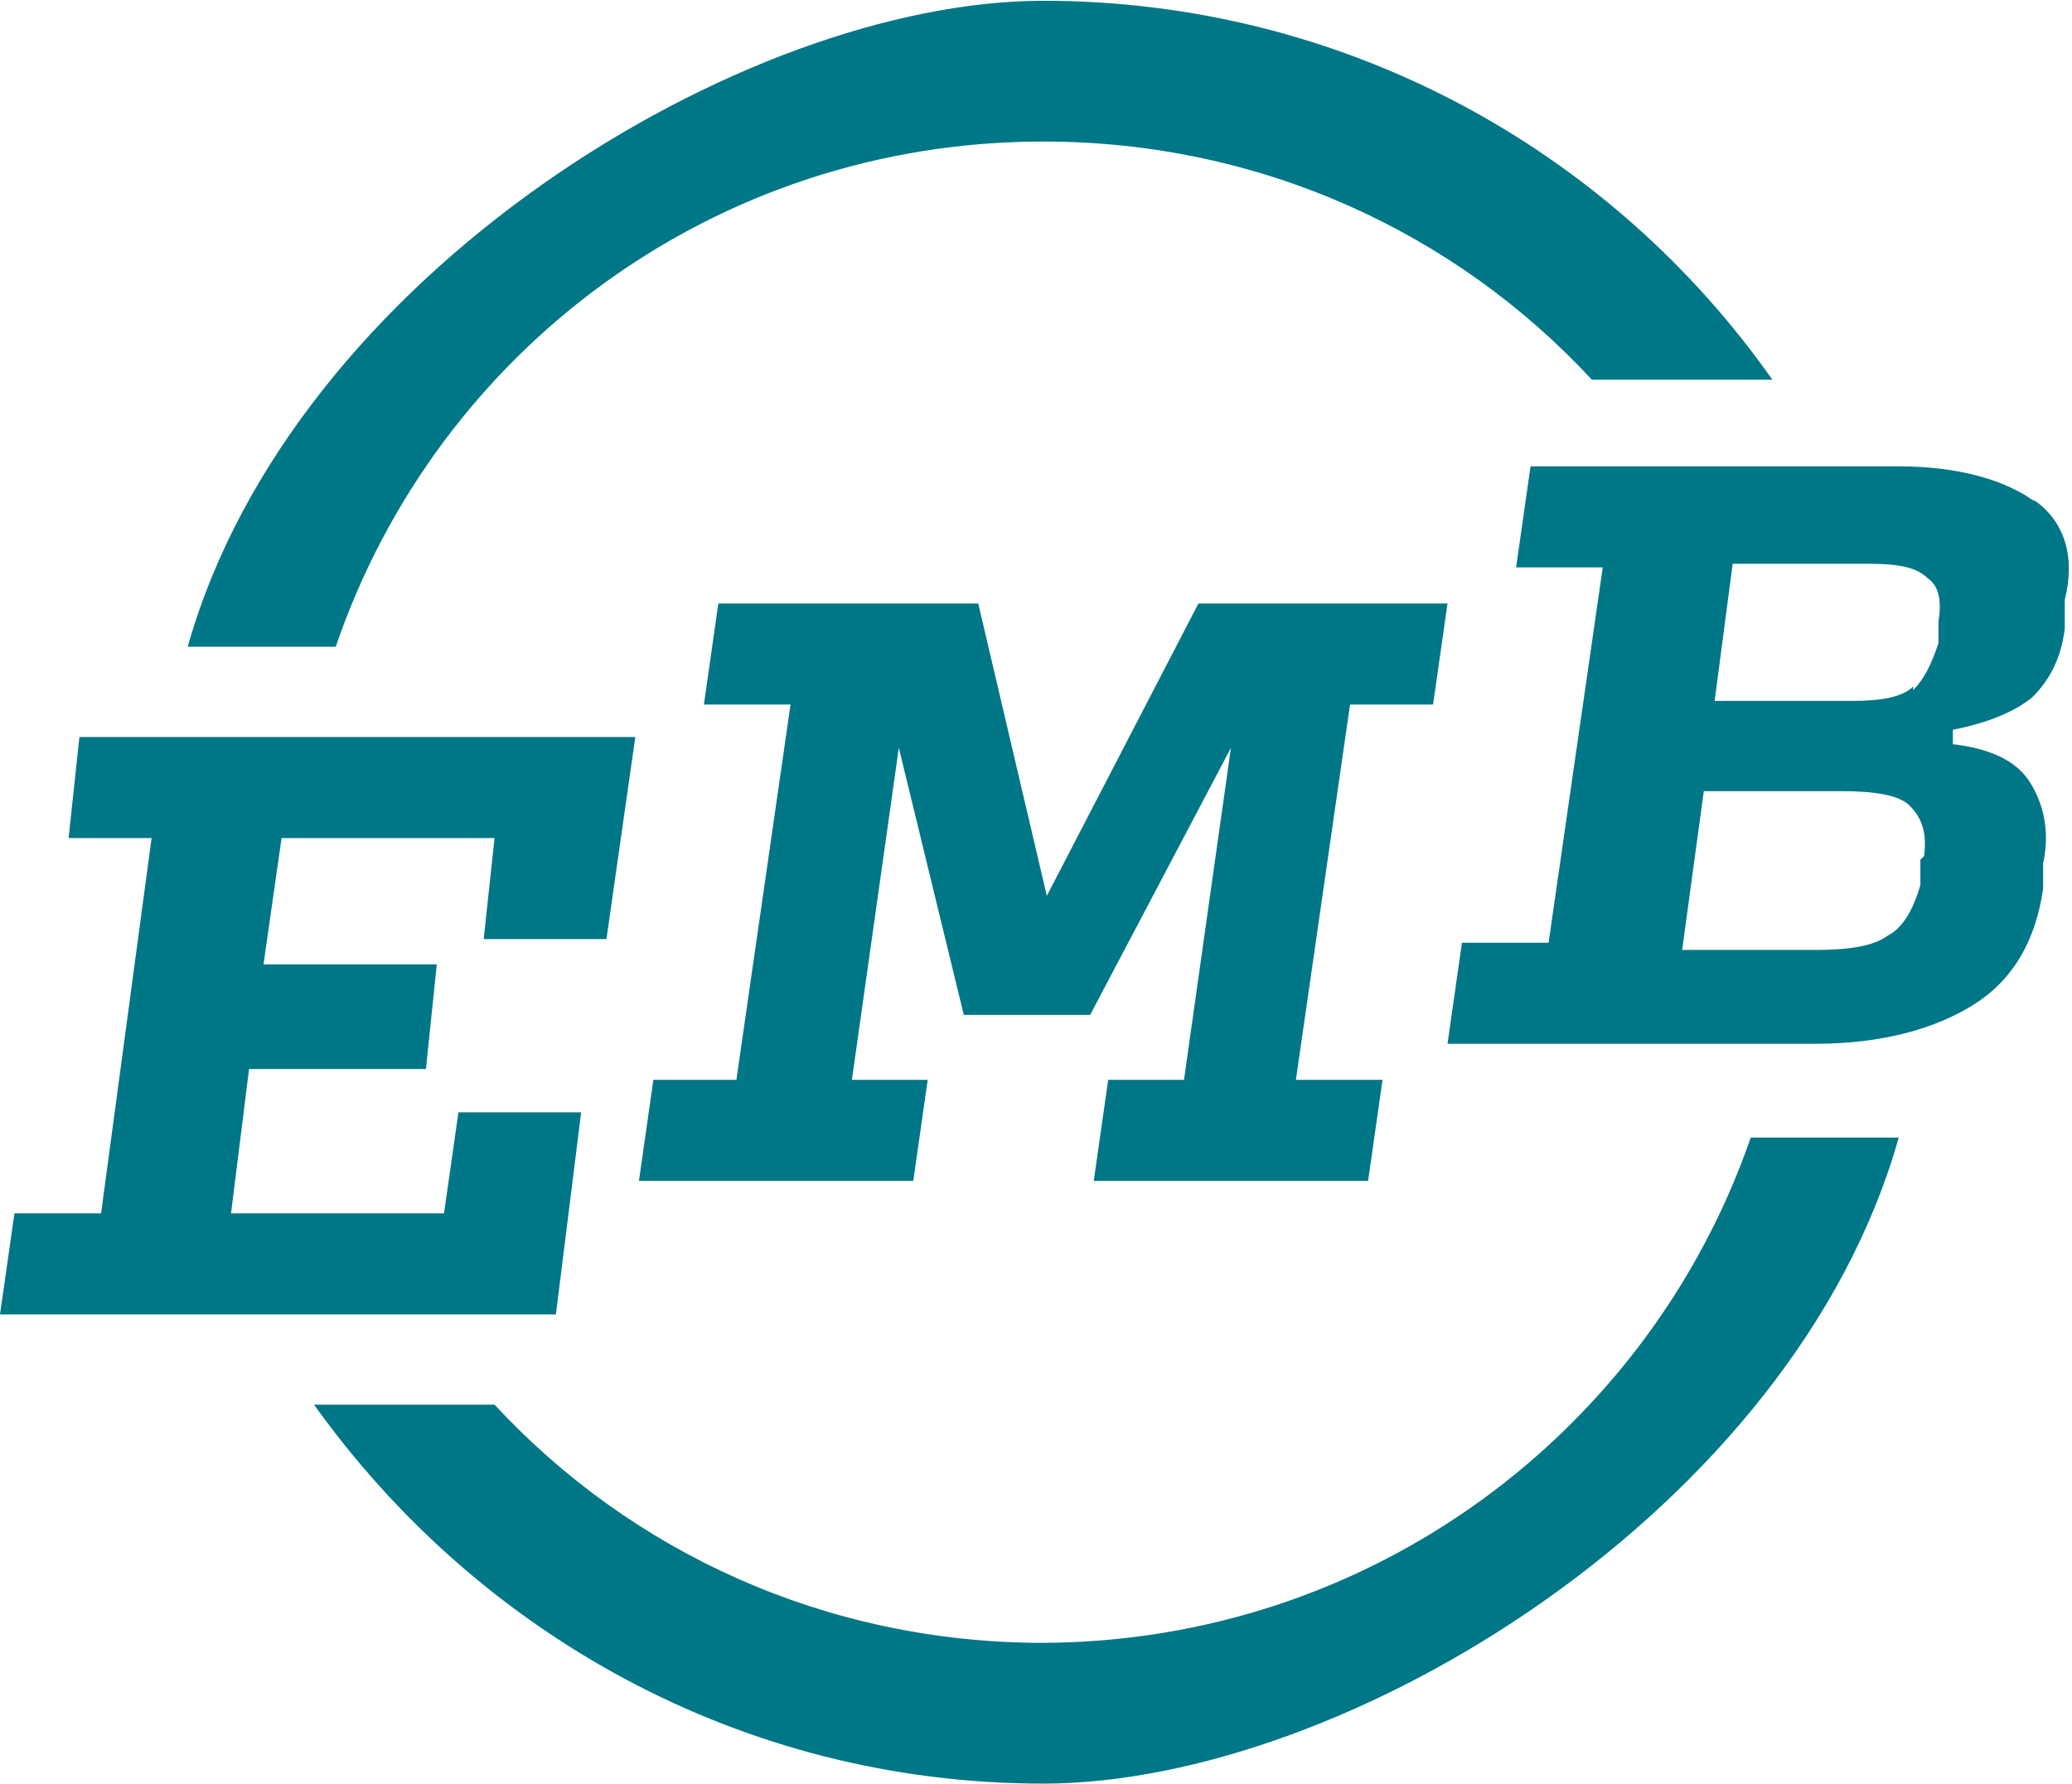 <?xml version="1.0" encoding="UTF-8"?>
<svg xmlns="http://www.w3.org/2000/svg" id="Signet" width="20.2mm" height="17.4mm" version="1.1" viewBox="0 0 57.4 49.4">
  <defs>
    <style>
      .cls-1 {
        fill: #007786;
        stroke-width: 0px;
      }
    </style>
  </defs>
  <g>
    <path class="cls-1" d="M28.9,3.9c6,0,11.4,2.5,15.2,6.6h5C44.6,4.1,37.2,0,28.9,0S8.1,7.6,5.2,17.9h4.1C12.1,9.7,19.8,3.9,28.9,3.9Z"></path>
    <path class="cls-1" d="M28.9,45.5c-6,0-11.4-2.5-15.2-6.6h-5c4.5,6.3,11.8,10.5,20.2,10.5s20.8-7.6,23.7-17.9h-4.1c-2.8,8.1-10.5,14-19.7,14Z"></path>
  </g>
  <polygon class="cls-1" points="39.7 19.5 40.1 16.7 33.2 16.7 29 24.8 27.1 16.7 19.9 16.7 19.5 19.5 21.9 19.5 20.4 29.9 18.1 29.9 17.7 32.7 25.3 32.7 25.7 29.9 23.6 29.9 24.9 20.7 26.7 28.1 30.2 28.1 34.1 20.7 32.8 29.9 30.7 29.9 30.3 32.7 37.9 32.7 38.3 29.9 35.9 29.9 37.4 19.5 39.7 19.5"></polygon>
  <path class="cls-1" d="M56.4,13.9c-.8-.6-2.1-1-3.8-1h-10.2s-.4,2.8-.4,2.8h2.4s-1.5,10.4-1.5,10.4h-2.4l-.4,2.8h10.2c1.8,0,3.3-.4,4.4-1.1,1.1-.7,1.7-1.8,1.9-3.2v-.7c.2-.9,0-1.7-.4-2.3-.4-.6-1.2-.9-2.1-1v-.4c1-.2,1.7-.5,2.2-.9.5-.5.8-1.1.9-1.9v-.8c.3-1.2,0-2.2-.9-2.8ZM53,19c-.3.3-.9.4-1.7.4h-3.8l.5-3.8h3.8c.8,0,1.3.1,1.6.4.3.2.4.6.3,1.2v.6c-.2.6-.4,1-.7,1.3ZM53.2,23.8v.7c-.2.7-.5,1.2-.9,1.4-.4.3-1.1.4-2,.4h-3.7l.6-4.4h3.8c.9,0,1.6.1,1.9.4.3.3.5.7.4,1.4Z"></path>
  <polygon class="cls-1" points="16.8 26 17.6 20.4 2.2 20.4 1.9 23.2 4.2 23.2 2.8 33.6 .4 33.6 0 36.4 15.4 36.4 16.1 30.8 12.7 30.8 12.3 33.6 6.4 33.6 6.9 29.6 11.8 29.6 12.1 26.7 7.3 26.7 7.8 23.2 13.7 23.2 13.4 26 16.8 26"></polygon>
</svg>
